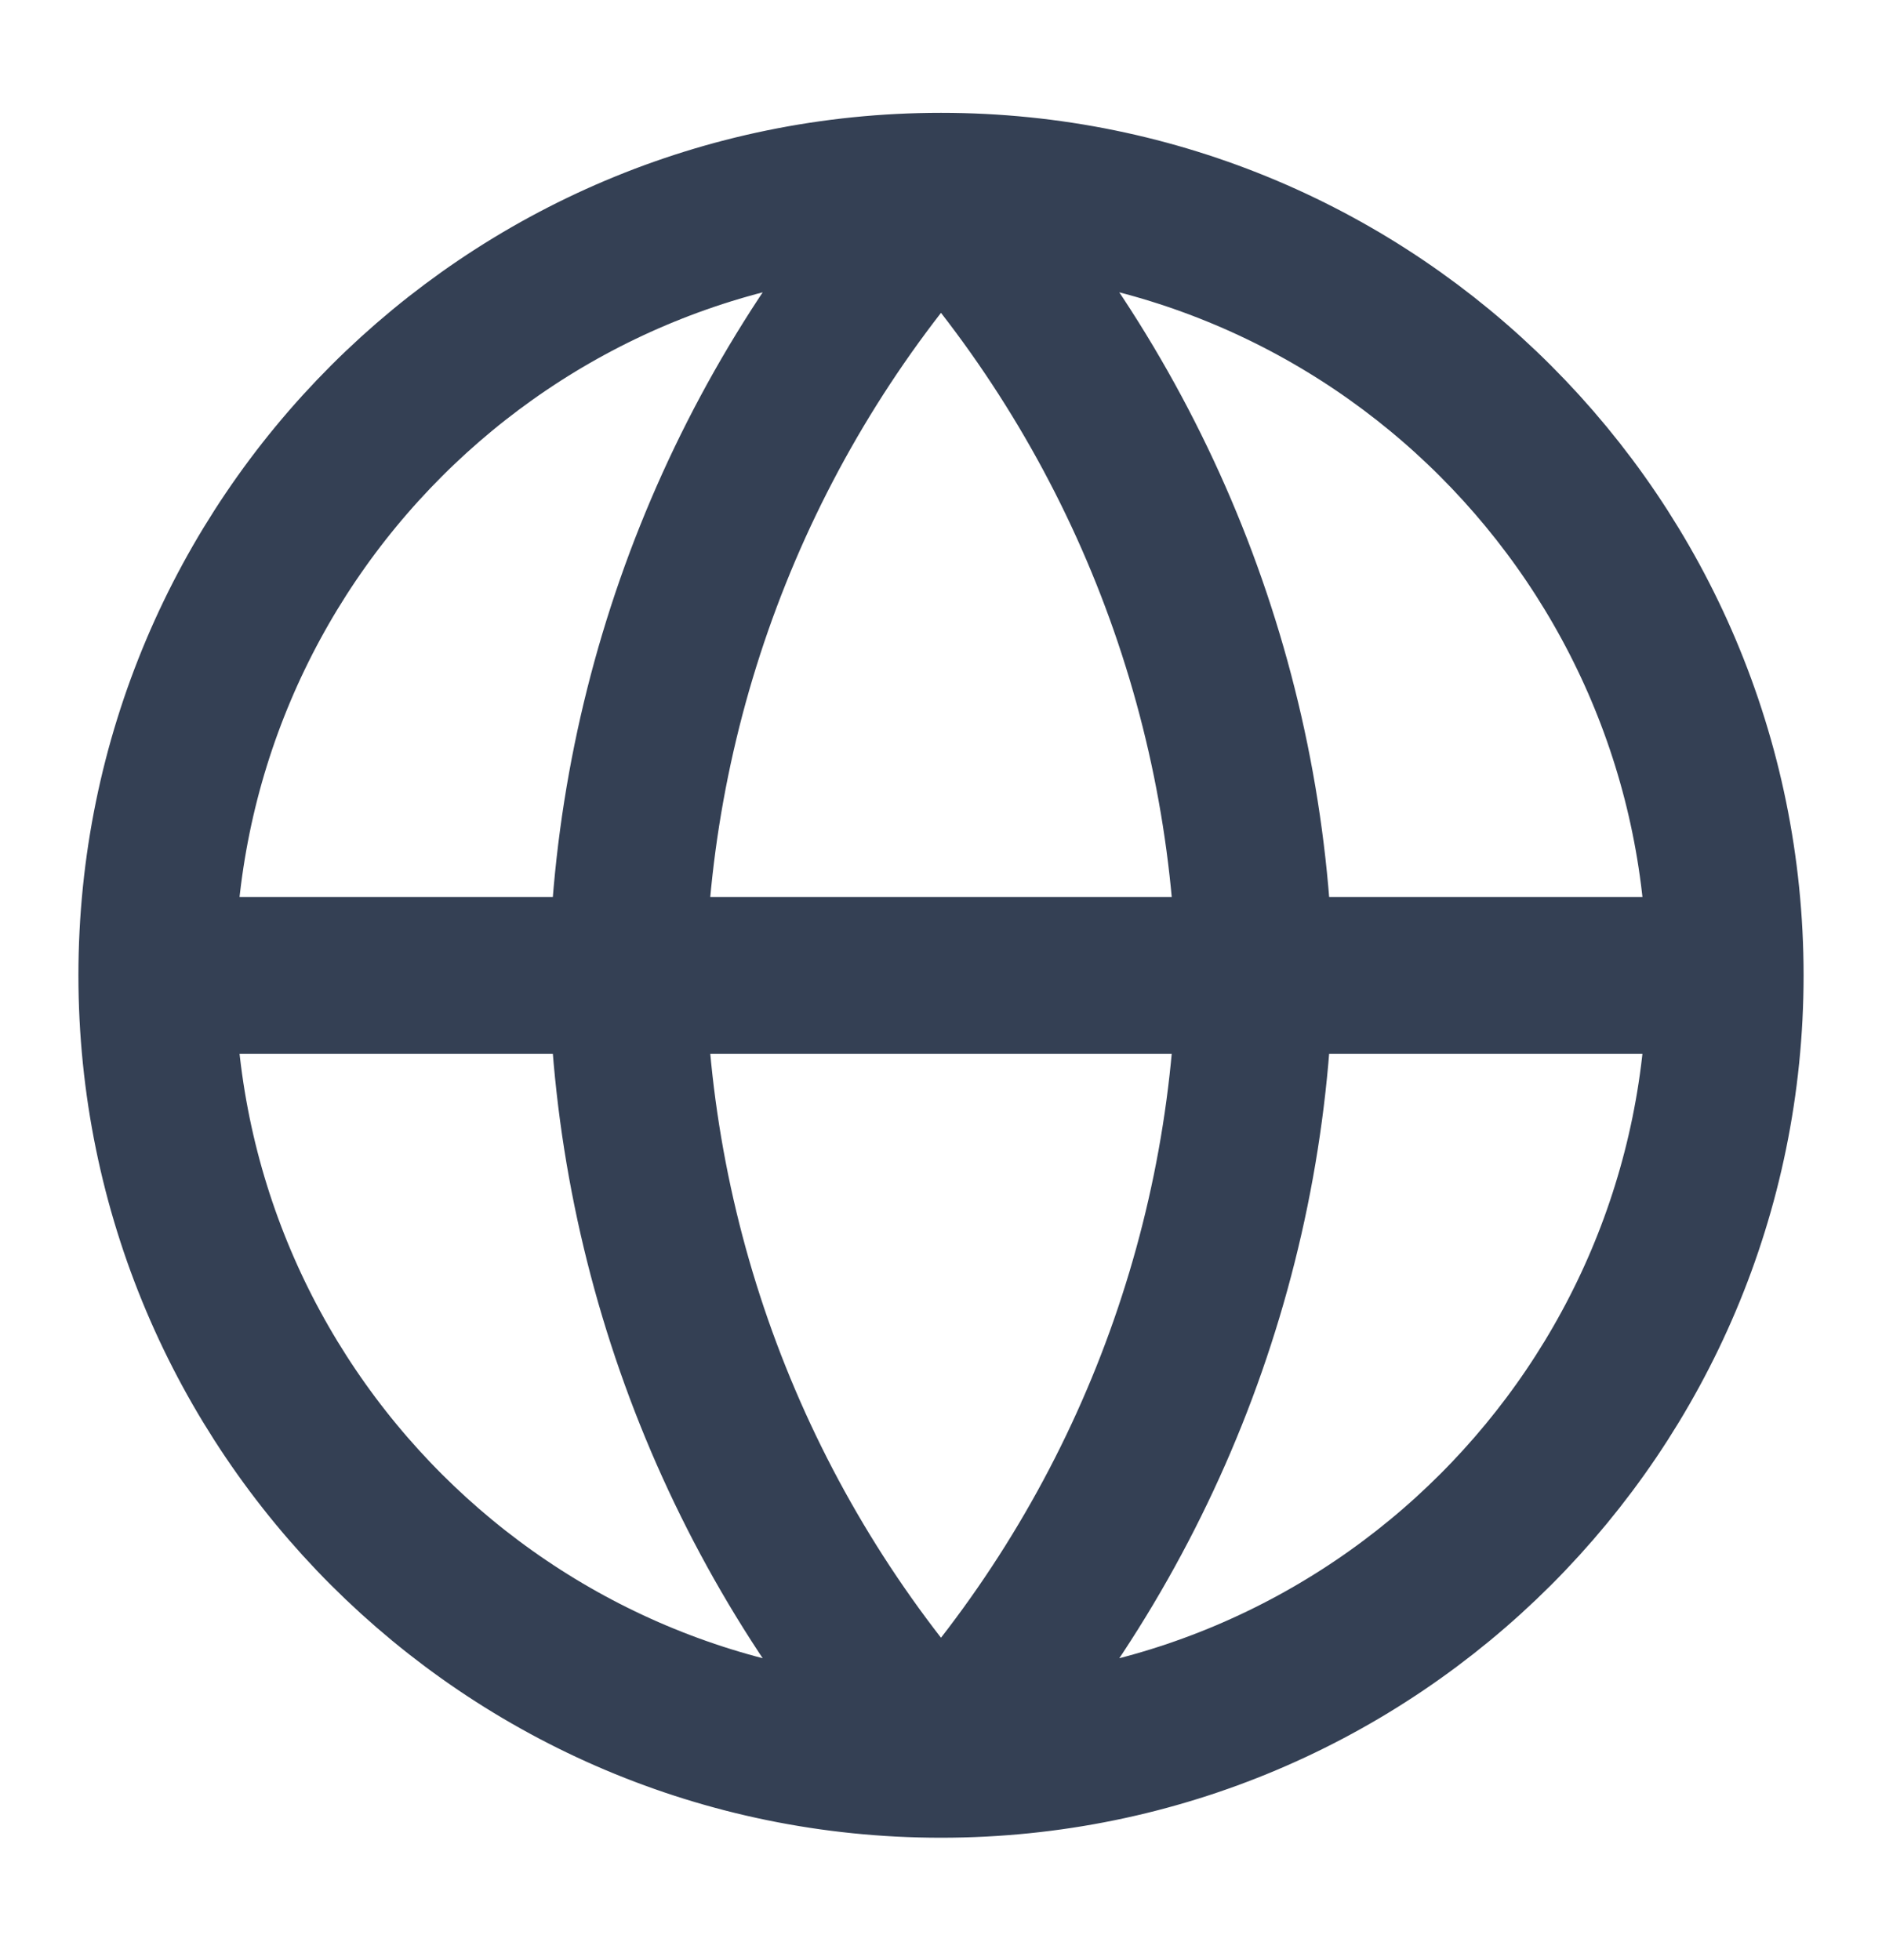 <svg width="24" height="25" viewBox="0 0 24 25" fill="none" xmlns="http://www.w3.org/2000/svg">
<path d="M2 12.44H22M2 12.44C2 17.962 6.477 22.439 12 22.439M2 12.44C2 6.917 6.477 2.439 12 2.439M22 12.44C22 17.962 17.523 22.439 12 22.439M22 12.44C22 6.917 17.523 2.439 12 2.439M12 2.439C14.501 5.178 15.923 8.731 16 12.44C15.923 16.147 14.501 19.701 12 22.439M12 2.439C9.499 5.178 8.077 8.731 8 12.44C8.077 16.147 9.499 19.701 12 22.439" stroke="#344054" stroke-width="2" stroke-linecap="round" stroke-linejoin="round"/>
</svg>
